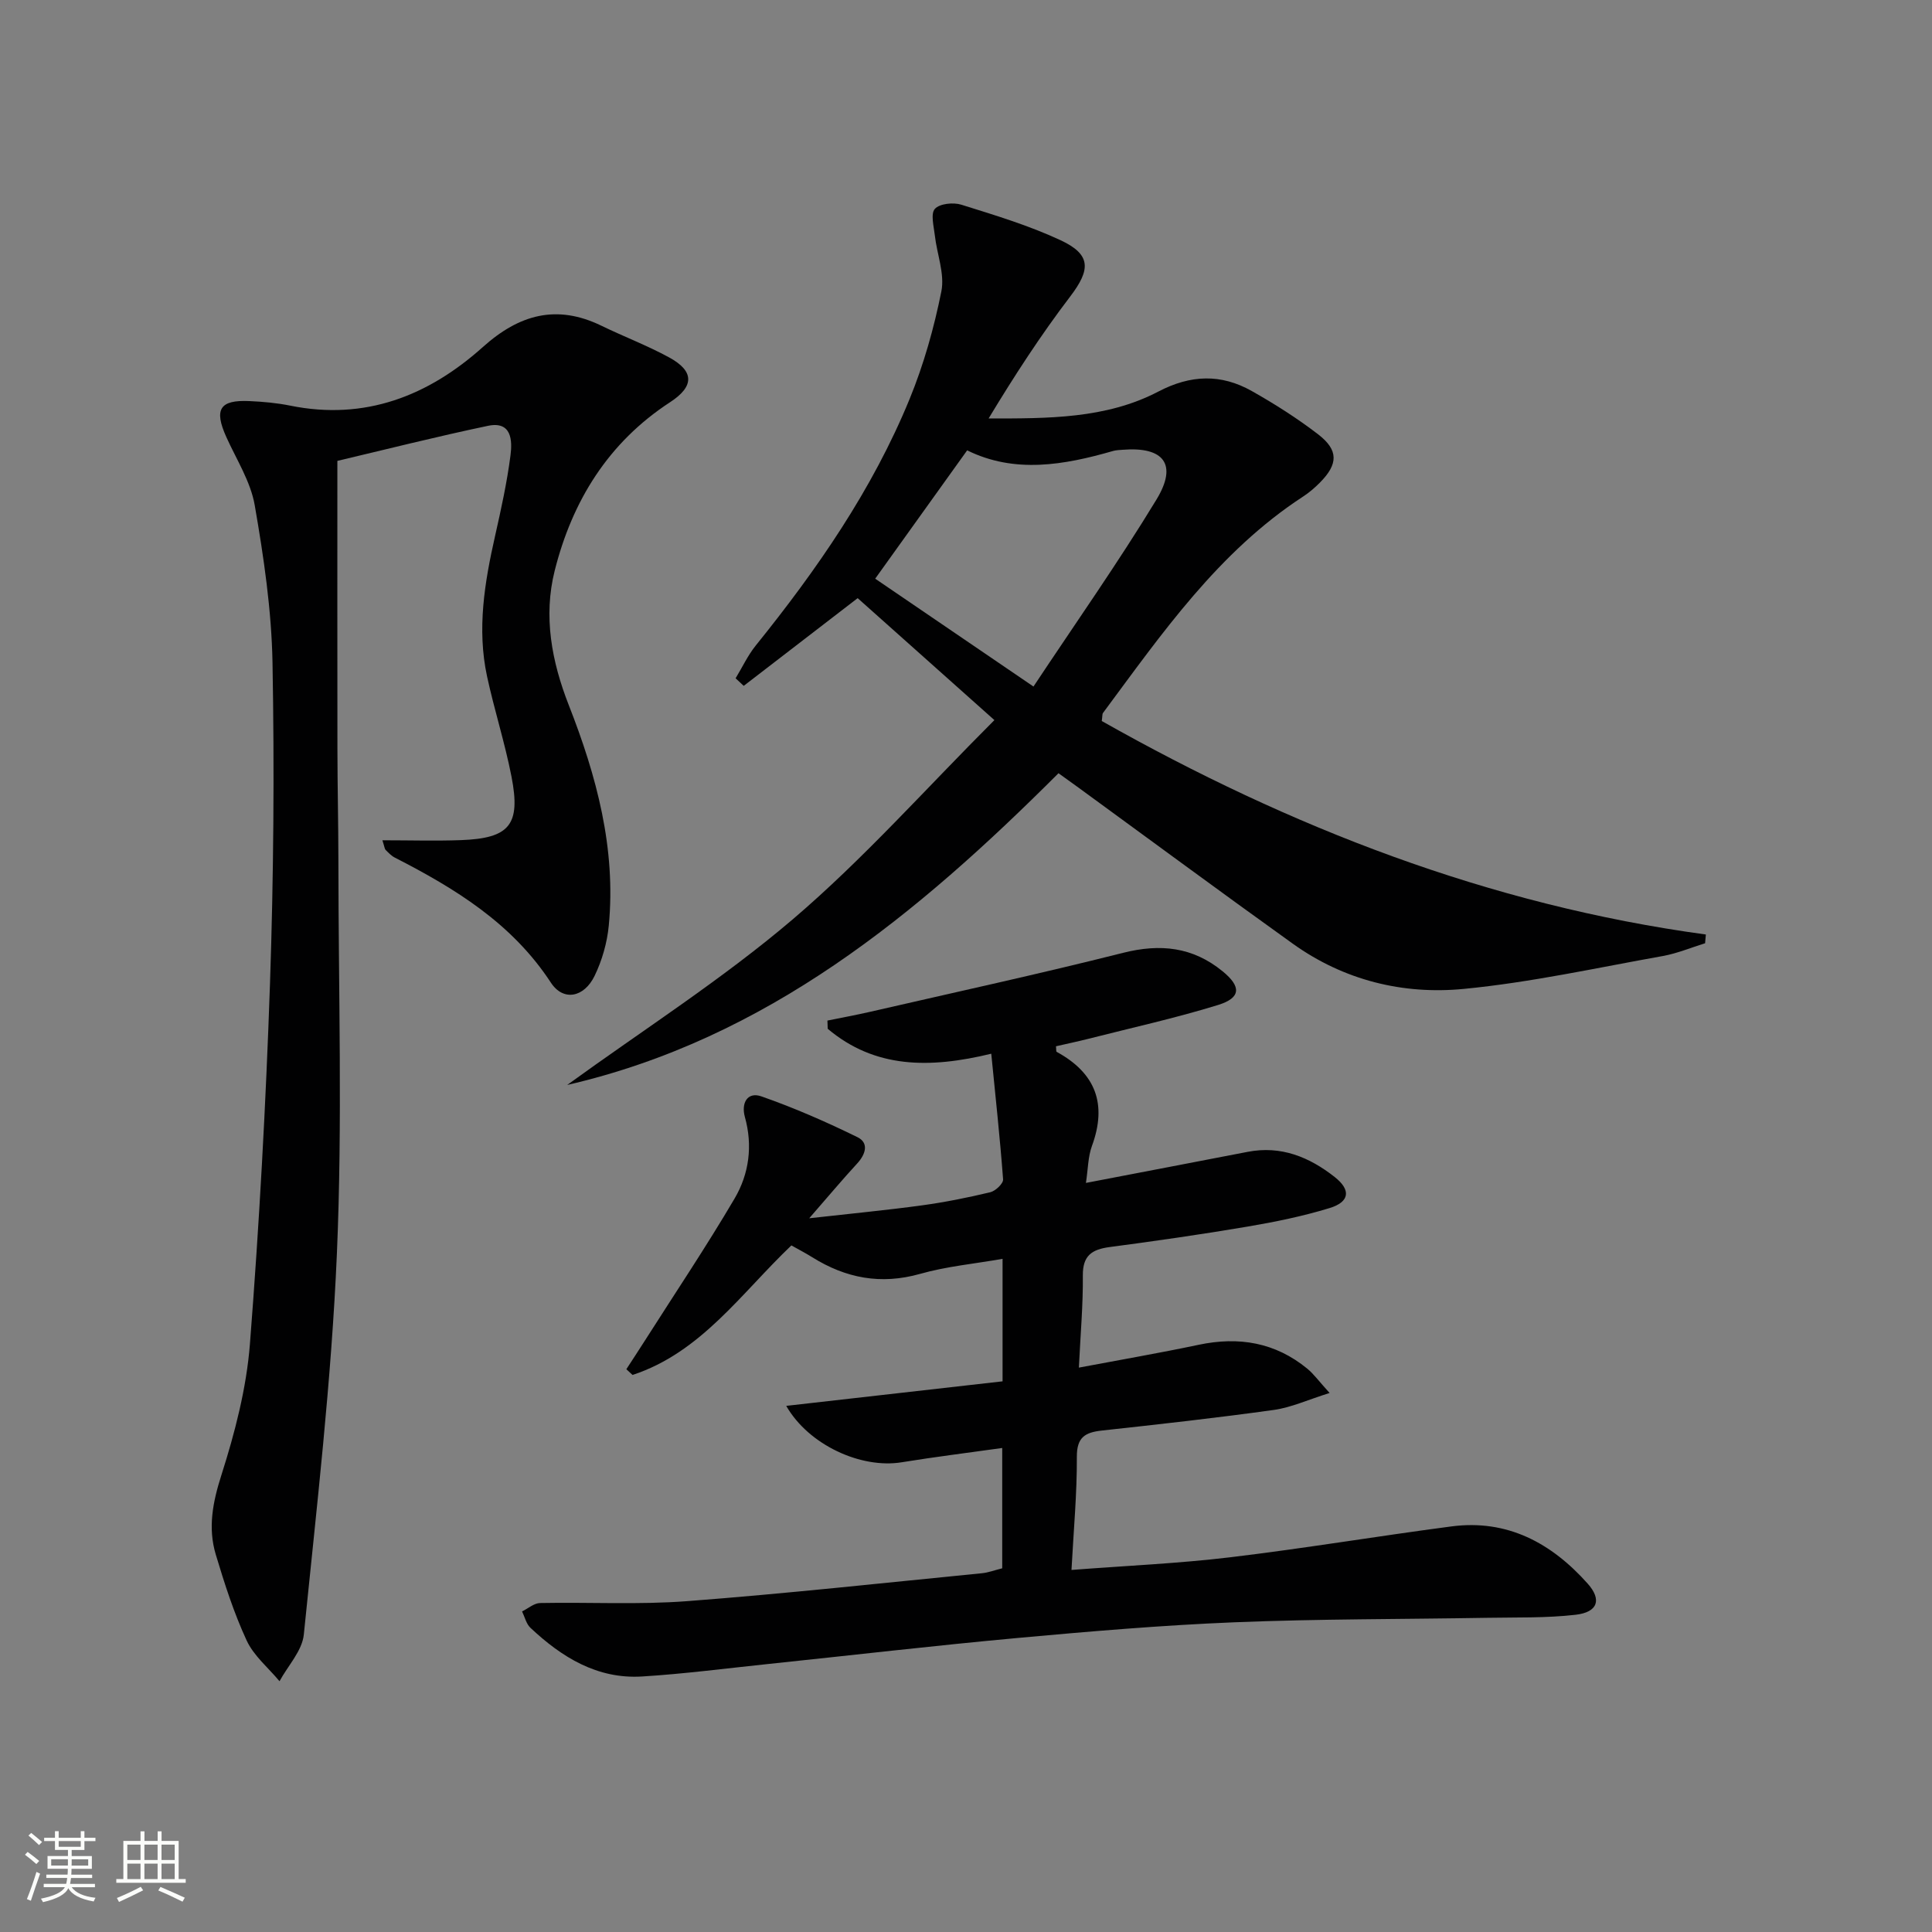 <svg enable-background="new 0 0 400 400" viewBox="0 0 400 400" xmlns="http://www.w3.org/2000/svg"><rect x="0" y="0" width="400" height="400" fill="#808080" stroke="none"/><path d="m5.17 384 .55-.58c.85.61 1.65 1.24 2.4 1.87l-.59.64c-.83-.73-1.62-1.38-2.36-1.93m1.22 9.53-.82-.34c.71-1.76 1.37-3.64 1.98-5.63.24.13.5.25.76.36-.6 1.67-1.24 3.54-1.92 5.61m-.5-13.5.57-.54c.56.44 1.31 1.06 2.26 1.87l-.64.64c-.68-.66-1.41-1.32-2.19-1.97m3.25.46h2.24v-1.36h.77v1.36h4.57v-1.36h.76v1.36h2.28v.69h-2.28v1.84h-2.64v1.26h4.18v2.64h-4.21c0 .45-.02.86-.05 1.21h4.32v.69h-4.38c-.04.34-.1.75-.19 1.22h5.15v.69h-4.82c.87 1.19 2.51 1.92 4.93 2.19-.17.31-.3.57-.37.76-2.77-.49-4.52-1.41-5.26-2.76-.56 1.26-2.3 2.23-5.24 2.9-.12-.24-.26-.48-.43-.72 2.73-.55 4.38-1.34 4.96-2.38h-4.38v-.69h4.65c.1-.38.17-.79.21-1.22h-4.32v-.69h4.4c.03-.34.05-.75.05-1.21h-4.2v-2.64h4.23v-1.26h-2.69v-1.84h-2.24zm1.46 4.46v1.29h3.45c.01-.4.02-.57.01-.53v-.32-.45h-3.46zm1.55-2.59h4.57v-1.19h-4.57zm6.11 2.59h-3.42v.77c-.01.19-.01.37-.02.53h3.44z" fill="#fbfcfa"/><path d="m32.63 379.16h.82v1.98h3.54v7.89h1.46v.78h-14.37v-.78h1.46v-7.89h3.55v-1.98h.82v1.98h2.73v-1.98zm-3.49 11.48.5.73c-1.61.82-3.28 1.63-5 2.41-.13-.27-.28-.55-.44-.82 1.75-.72 3.4-1.49 4.94-2.32m-2.78-5.55h2.73v-3.18h-2.73zm0 3.95h2.73v-3.2h-2.73zm3.54-3.95h2.73v-3.18h-2.73zm0 3.95h2.73v-3.2h-2.73zm7.89 4.68c-1.84-.92-3.51-1.7-5.02-2.32l.45-.73c1.89.8 3.57 1.55 5.04 2.23zm-1.62-11.81h-2.73v3.18h2.73zm-2.73 7.13h2.73v-3.2h-2.73z" fill="#fbfcfa"/><g fill="#010102"><path d="m205.23 218.16c-12.8 3.11-24.13 3.04-33.86-5.16-.02-.57-.04-1.14-.06-1.7 2.95-.6 5.92-1.15 8.86-1.82 17.47-4.02 34.99-7.83 52.37-12.21 7.7-1.94 14.41-1.22 20.58 3.82 3.88 3.16 3.85 5.5-.93 6.98-8.85 2.73-17.93 4.73-26.92 7.02-2.22.56-4.46 1.03-6.64 1.53.07.6 0 1.08.15 1.16 8.07 4.4 10.48 10.81 7.29 19.49-.81 2.22-.8 4.75-1.24 7.64 11.7-2.25 22.59-4.32 33.47-6.43 6.92-1.35 12.8 1.08 18.05 5.22 3.4 2.68 3.08 5.15-1.08 6.42-5.53 1.69-11.25 2.86-16.96 3.83-9.49 1.61-19.03 2.98-28.57 4.24-3.67.49-5.59 1.75-5.55 5.89.06 6.08-.49 12.17-.82 19.07 8.64-1.63 16.76-3.03 24.82-4.73 8.3-1.75 15.84-.49 22.47 4.95 1.35 1.11 2.39 2.58 4.62 5.03-4.53 1.42-7.96 3.01-11.53 3.51-11.84 1.65-23.73 2.97-35.62 4.27-3.46.38-5.2 1.37-5.18 5.44.04 7.59-.67 15.18-1.11 23.42 11.42-.88 22.18-1.34 32.84-2.62 15.31-1.83 30.52-4.38 45.81-6.39 11.6-1.53 20.74 3.45 28.22 11.84 2.97 3.33 2.1 5.92-2.49 6.45-6.08.7-12.26.52-18.41.63-17.44.3-34.89.22-52.31.93-14.94.61-29.86 1.88-44.76 3.24-17.37 1.59-34.7 3.62-52.05 5.43-8.59.9-17.16 2.02-25.78 2.55-9.27.56-16.61-3.99-23.09-10.08-.87-.82-1.17-2.24-1.73-3.39 1.25-.61 2.48-1.72 3.74-1.74 10.15-.2 20.36.38 30.46-.39 20.37-1.55 40.69-3.78 61.02-5.78 1.31-.13 2.58-.62 4.19-1.02 0-8.07 0-16.13 0-24.91-7.12 1-13.99 1.85-20.82 2.96-8.4 1.37-19.26-3.57-23.9-11.68 15.08-1.71 29.85-3.38 44.79-5.08 0-8.66 0-16.59 0-25.36-5.86 1.03-11.61 1.56-17.07 3.11-8.13 2.3-15.39.9-22.35-3.45-1.39-.87-2.85-1.62-4.3-2.44-10.39 9.89-18.7 22.16-32.89 26.82-.43-.4-.86-.79-1.28-1.19 1.28-1.97 2.57-3.93 3.83-5.91 6.23-9.79 12.7-19.43 18.58-29.43 3-5.1 3.79-10.93 2.13-16.88-.8-2.87.51-5.28 3.41-4.27 6.79 2.37 13.43 5.28 19.9 8.45 2.41 1.18 1.71 3.53-.07 5.46-3.02 3.27-5.88 6.7-9.92 11.33 8.78-.99 16.07-1.68 23.32-2.67 4.76-.65 9.49-1.6 14.17-2.72 1.08-.26 2.71-1.81 2.65-2.66-.64-8.56-1.57-17.09-2.45-26.02z"/><path d="m228.11 149.28c38.91 21.97 80.14 38.09 125.07 44.2-.05.6-.11 1.21-.16 1.81-2.91.9-5.76 2.1-8.73 2.64-13.71 2.45-27.37 5.47-41.2 6.81-12.62 1.23-24.85-1.78-35.42-9.35-14.88-10.66-29.59-21.54-44.38-32.32-1.32-.96-2.65-1.91-4.14-2.98-29.2 29.18-60.35 54.99-101.72 64.54 15.65-11.36 32.06-21.82 46.73-34.32 14.62-12.47 27.48-26.99 41.72-41.22-10.14-9.05-19.25-17.17-28.31-25.25-8.08 6.22-15.84 12.19-23.59 18.16-.56-.52-1.12-1.04-1.68-1.57 1.38-2.27 2.52-4.73 4.17-6.78 12.68-15.73 24.15-32.26 31.85-51.03 2.93-7.15 5.06-14.72 6.58-22.3.72-3.62-.91-7.68-1.35-11.56-.21-1.88-.91-4.48 0-5.51.98-1.1 3.82-1.39 5.48-.87 6.94 2.17 13.97 4.29 20.54 7.35 6.39 2.98 6.24 6.09 2.01 11.65-6.1 8-11.59 16.46-16.9 25.26 12.3 0 24.31.08 35.12-5.56 6.73-3.52 13-3.71 19.37-.12 4.75 2.68 9.41 5.64 13.73 8.96 4.26 3.28 4.17 6.16.38 9.99-1.05 1.06-2.21 2.06-3.45 2.87-17.58 11.46-29.26 28.38-41.46 44.82-.18.24-.11.63-.26 1.68zm-46.91-29.47c10.65 7.26 21.19 14.44 32.77 22.33 8.77-13.22 17.57-25.71 25.48-38.74 4.42-7.29 1.49-10.96-7.02-10.28-.66.05-1.35.07-1.98.25-10.18 2.93-20.37 4.72-30.21-.13-6.4 8.91-12.49 17.42-19.04 26.57z"/><path d="m79.17 173.97c5.78 0 11.02.16 16.24-.03 10.1-.37 12.44-3.16 10.49-13.15-1.36-6.98-3.56-13.79-5.06-20.75-2.12-9.82-.51-19.49 1.67-29.12 1.24-5.5 2.46-11.04 3.18-16.63.4-3.08.26-7.15-4.65-6.13-10.68 2.24-21.27 4.92-31.19 7.26 0 20.43-.02 40.05.01 59.68.01 7.66.19 15.32.2 22.99.01 27.16.86 54.36-.31 81.47-1.13 26.34-4.2 52.61-6.85 78.87-.34 3.35-3.29 6.44-5.03 9.65-2.32-2.79-5.34-5.26-6.81-8.45-2.64-5.69-4.57-11.74-6.38-17.76-1.67-5.55-.64-10.85 1.16-16.48 2.8-8.78 5.18-17.95 5.9-27.09 1.94-24.85 3.31-49.76 4.16-74.67.75-22.12.92-44.28.52-66.41-.2-10.9-1.81-21.84-3.68-32.61-.85-4.9-3.78-9.46-5.88-14.12-2.59-5.74-1.39-7.74 4.79-7.45 2.82.13 5.66.38 8.42.94 15.51 3.15 28.62-2.02 39.91-12.14 7.52-6.74 15.27-8.91 24.56-4.39 4.63 2.25 9.49 4.09 14 6.55 5.21 2.84 5.24 5.98.21 9.26-12.82 8.35-20.28 20.46-23.91 34.91-2.37 9.44-.63 18.77 2.92 27.82 5.75 14.66 9.81 29.7 8.28 45.65-.34 3.55-1.39 7.21-2.94 10.41-2.17 4.47-6.47 5.33-9.05 1.39-8.02-12.26-19.78-19.47-32.32-25.89-.72-.37-1.31-1.01-1.9-1.59-.2-.21-.21-.6-.66-1.99z"/></g></svg>
